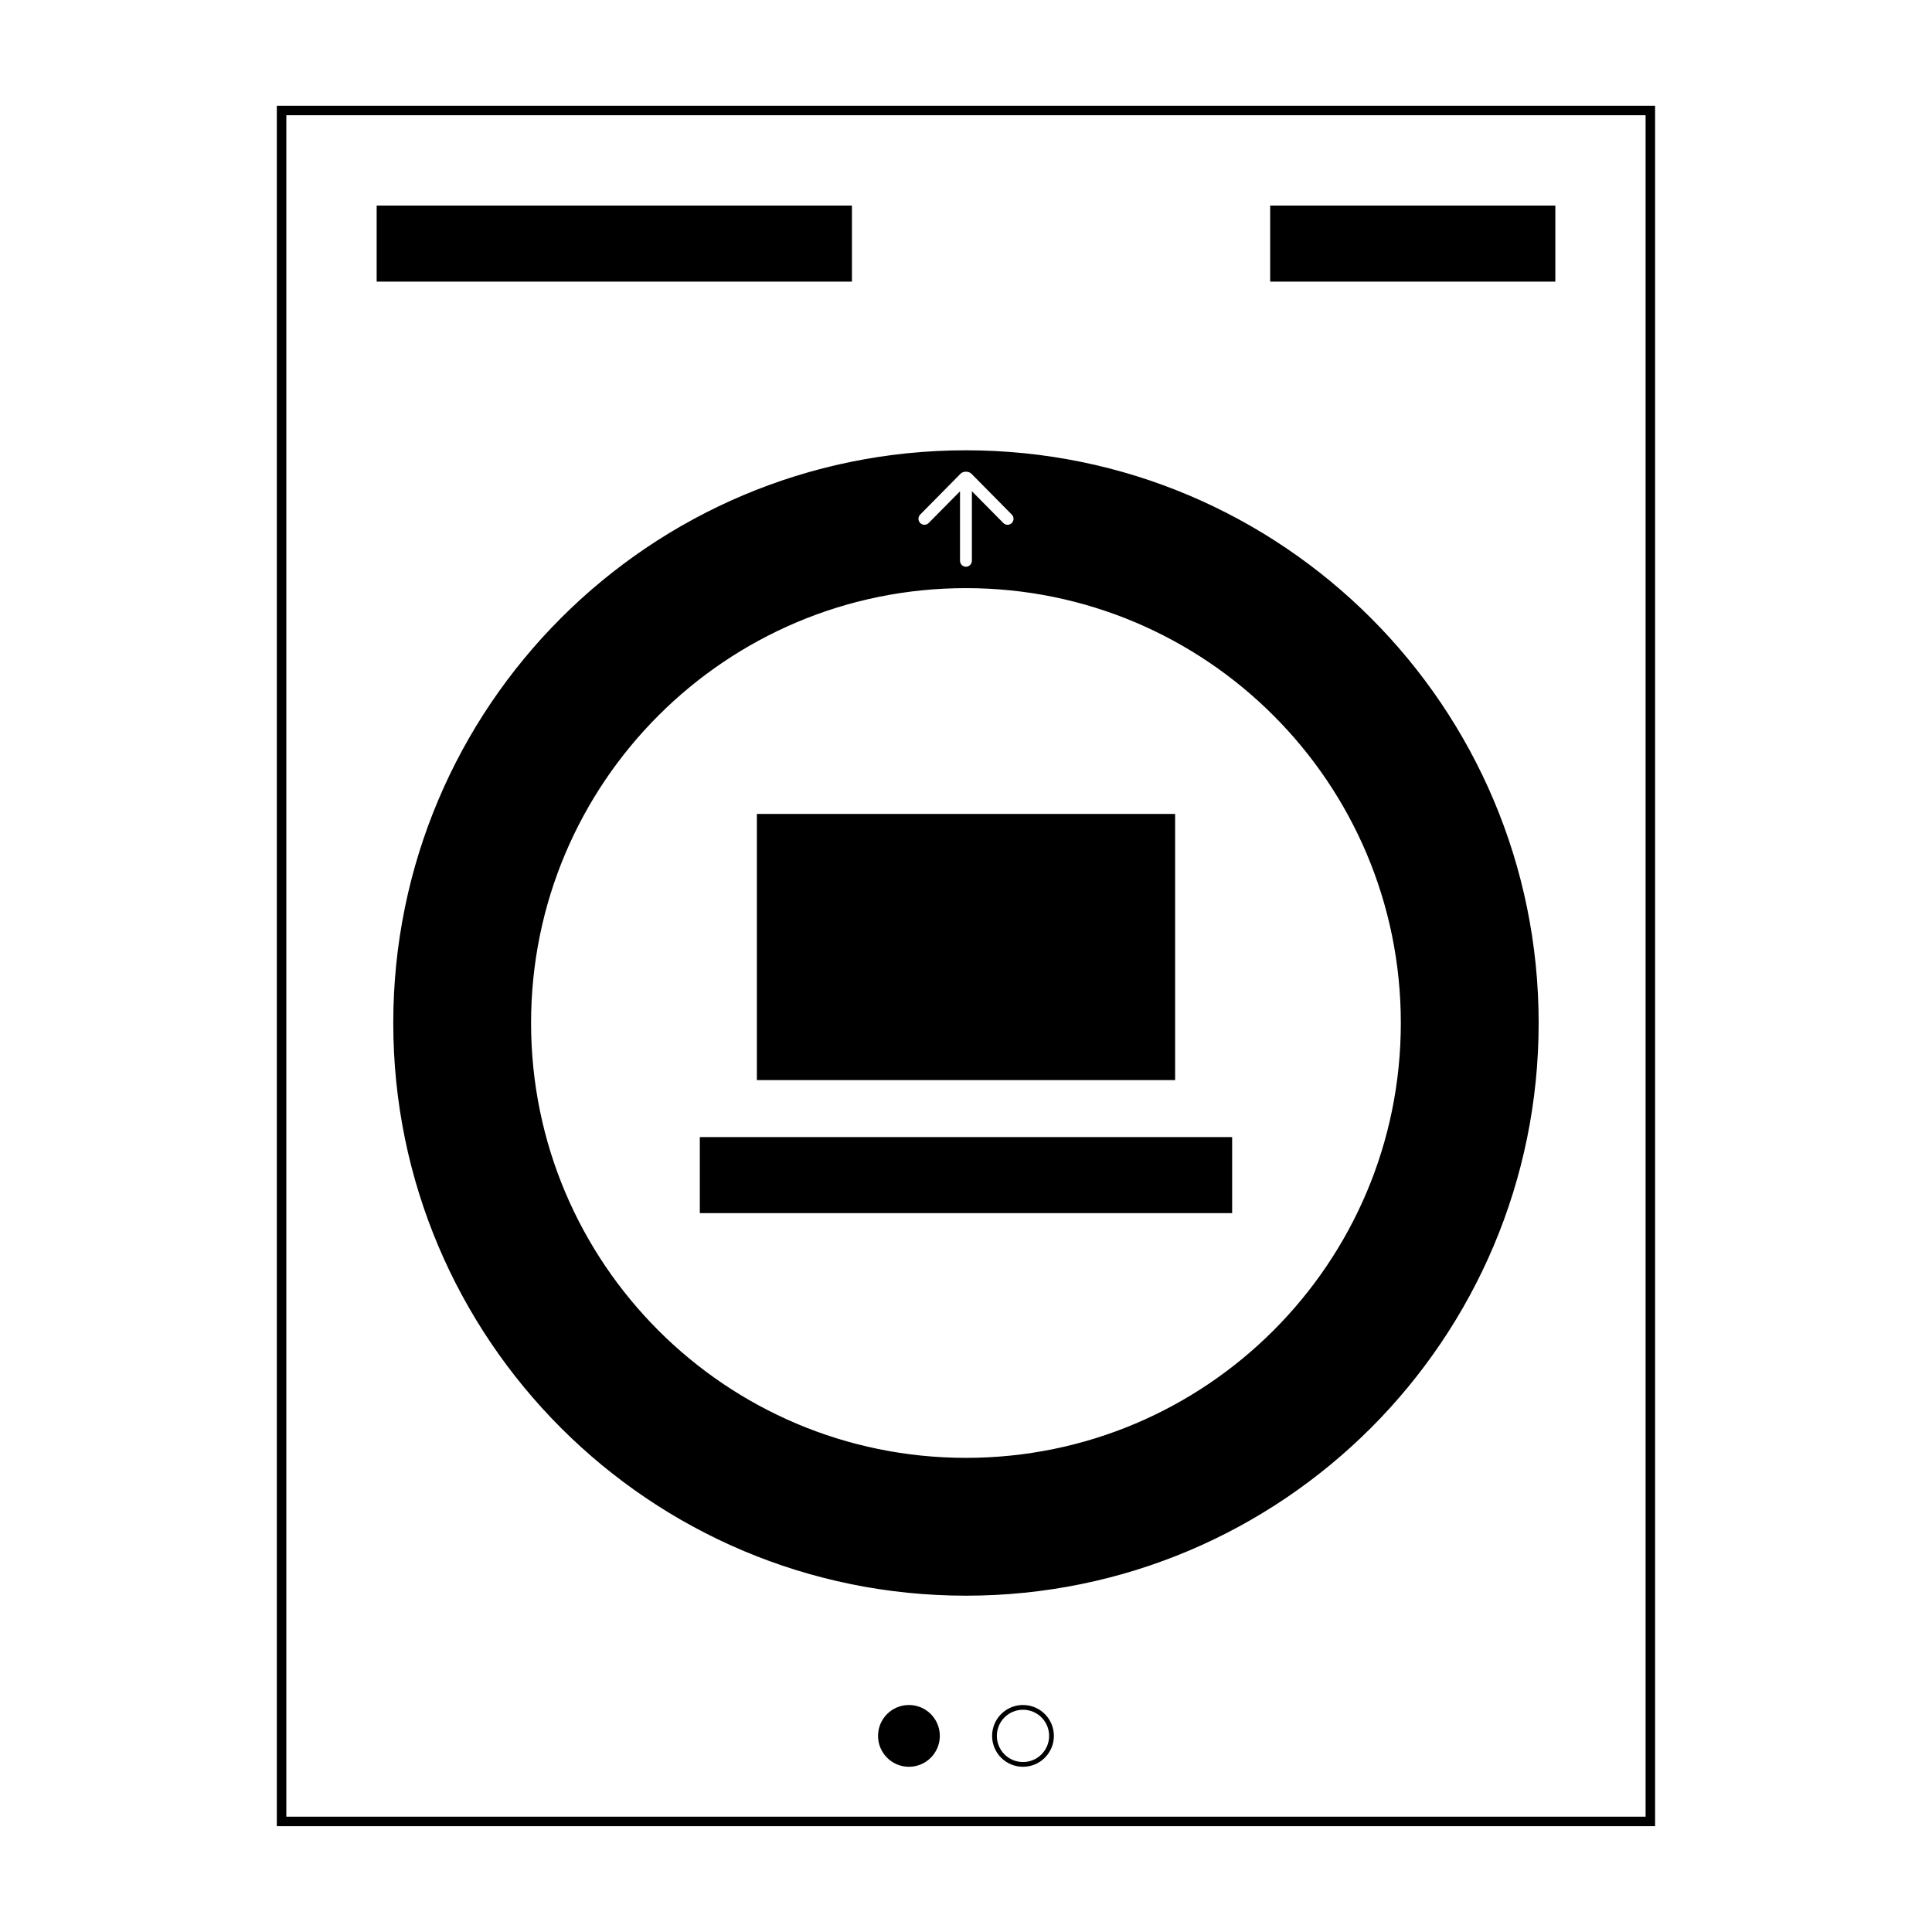 <?xml version="1.0" encoding="UTF-8"?>
<!-- Uploaded to: SVG Repo, www.svgrepo.com, Generator: SVG Repo Mixer Tools -->
<svg width="800px" height="800px" version="1.1" viewBox="144 144 512 512" xmlns="http://www.w3.org/2000/svg">
 <path transform="matrix(5.038 0 0 5.038 148.09 148.09)" d="m14 5h72v90h-72z" fill="none" stroke="#000000" stroke-width=".5"/>
 <path transform="matrix(5.038 0 0 5.038 148.09 148.09)" d="m50 83c-16.569 0-30-13.431-30-30s13.431-30 30-30c16.568 0 30 13.432 30 30s-13.431 30-30 30zm0-7c12.702 0 23-10.297 23-23s-10.297-23-23-23c-12.703 0-23.001 10.297-23.001 23s10.297 23 23.001 23z" fill="none" stroke="#000000" stroke-width=".25"/>
 <path d="m400 566.25c-83.477 0-151.14-67.668-151.14-151.14 0-83.473 67.668-151.14 151.14-151.14 83.473 0 151.14 67.672 151.14 151.14 0 83.473-67.668 151.14-151.14 151.14zm0-35.266c63.996 0 115.88-51.879 115.88-115.88 0-63.996-51.879-115.88-115.88-115.88-64 0-115.88 51.879-115.88 115.88 0 63.996 51.879 115.88 115.88 115.88zm-0.012-261.98c-1.102 0-1.562 0.672-1.75 0.859l-10.363 10.492c-0.637 0.645-0.617 1.637-0.004 2.258 0.598 0.605 1.613 0.621 2.231-0.004l8.312-8.41v18.387c0 0.906 0.703 1.609 1.574 1.609 0.844 0 1.574-0.719 1.574-1.609v-18.41l8.332 8.434c0.617 0.625 1.633 0.609 2.231 0.004 0.617-0.621 0.637-1.613-0.004-2.258l-10.363-10.492c-0.188-0.191-0.672-0.859-1.77-0.859z" fill-rule="evenodd"/>
 <path d="m243.82 198.48h125.95v20.152h-125.95z" fill-rule="evenodd"/>
 <path d="m480.61 198.48h75.57v20.152h-75.57z" fill-rule="evenodd"/>
 <path transform="matrix(5.038 0 0 5.038 148.09 148.09)" d="m48.5 90.5c0 0.828-0.671 1.5-1.5 1.5-0.828 0-1.5-0.671-1.5-1.5 0-0.829 0.671-1.5 1.5-1.5 0.829 0 1.5 0.671 1.5 1.5" fill-rule="evenodd" stroke="#000000" stroke-width=".25"/>
 <path transform="matrix(5.038 0 0 5.038 148.09 148.09)" d="m54.5 90.5c0 0.828-0.672 1.5-1.5 1.5-0.829 0-1.5-0.671-1.5-1.5 0-0.829 0.671-1.5 1.5-1.5 0.828 0 1.5 0.671 1.5 1.5" fill="none" stroke="#000000" stroke-width=".25"/>
 <path d="m344.58 359.7h110.84v70.535h-110.84z" fill-rule="evenodd"/>
 <path d="m329.46 445.34h141.07v20.152h-141.07z" fill-rule="evenodd"/>
</svg>